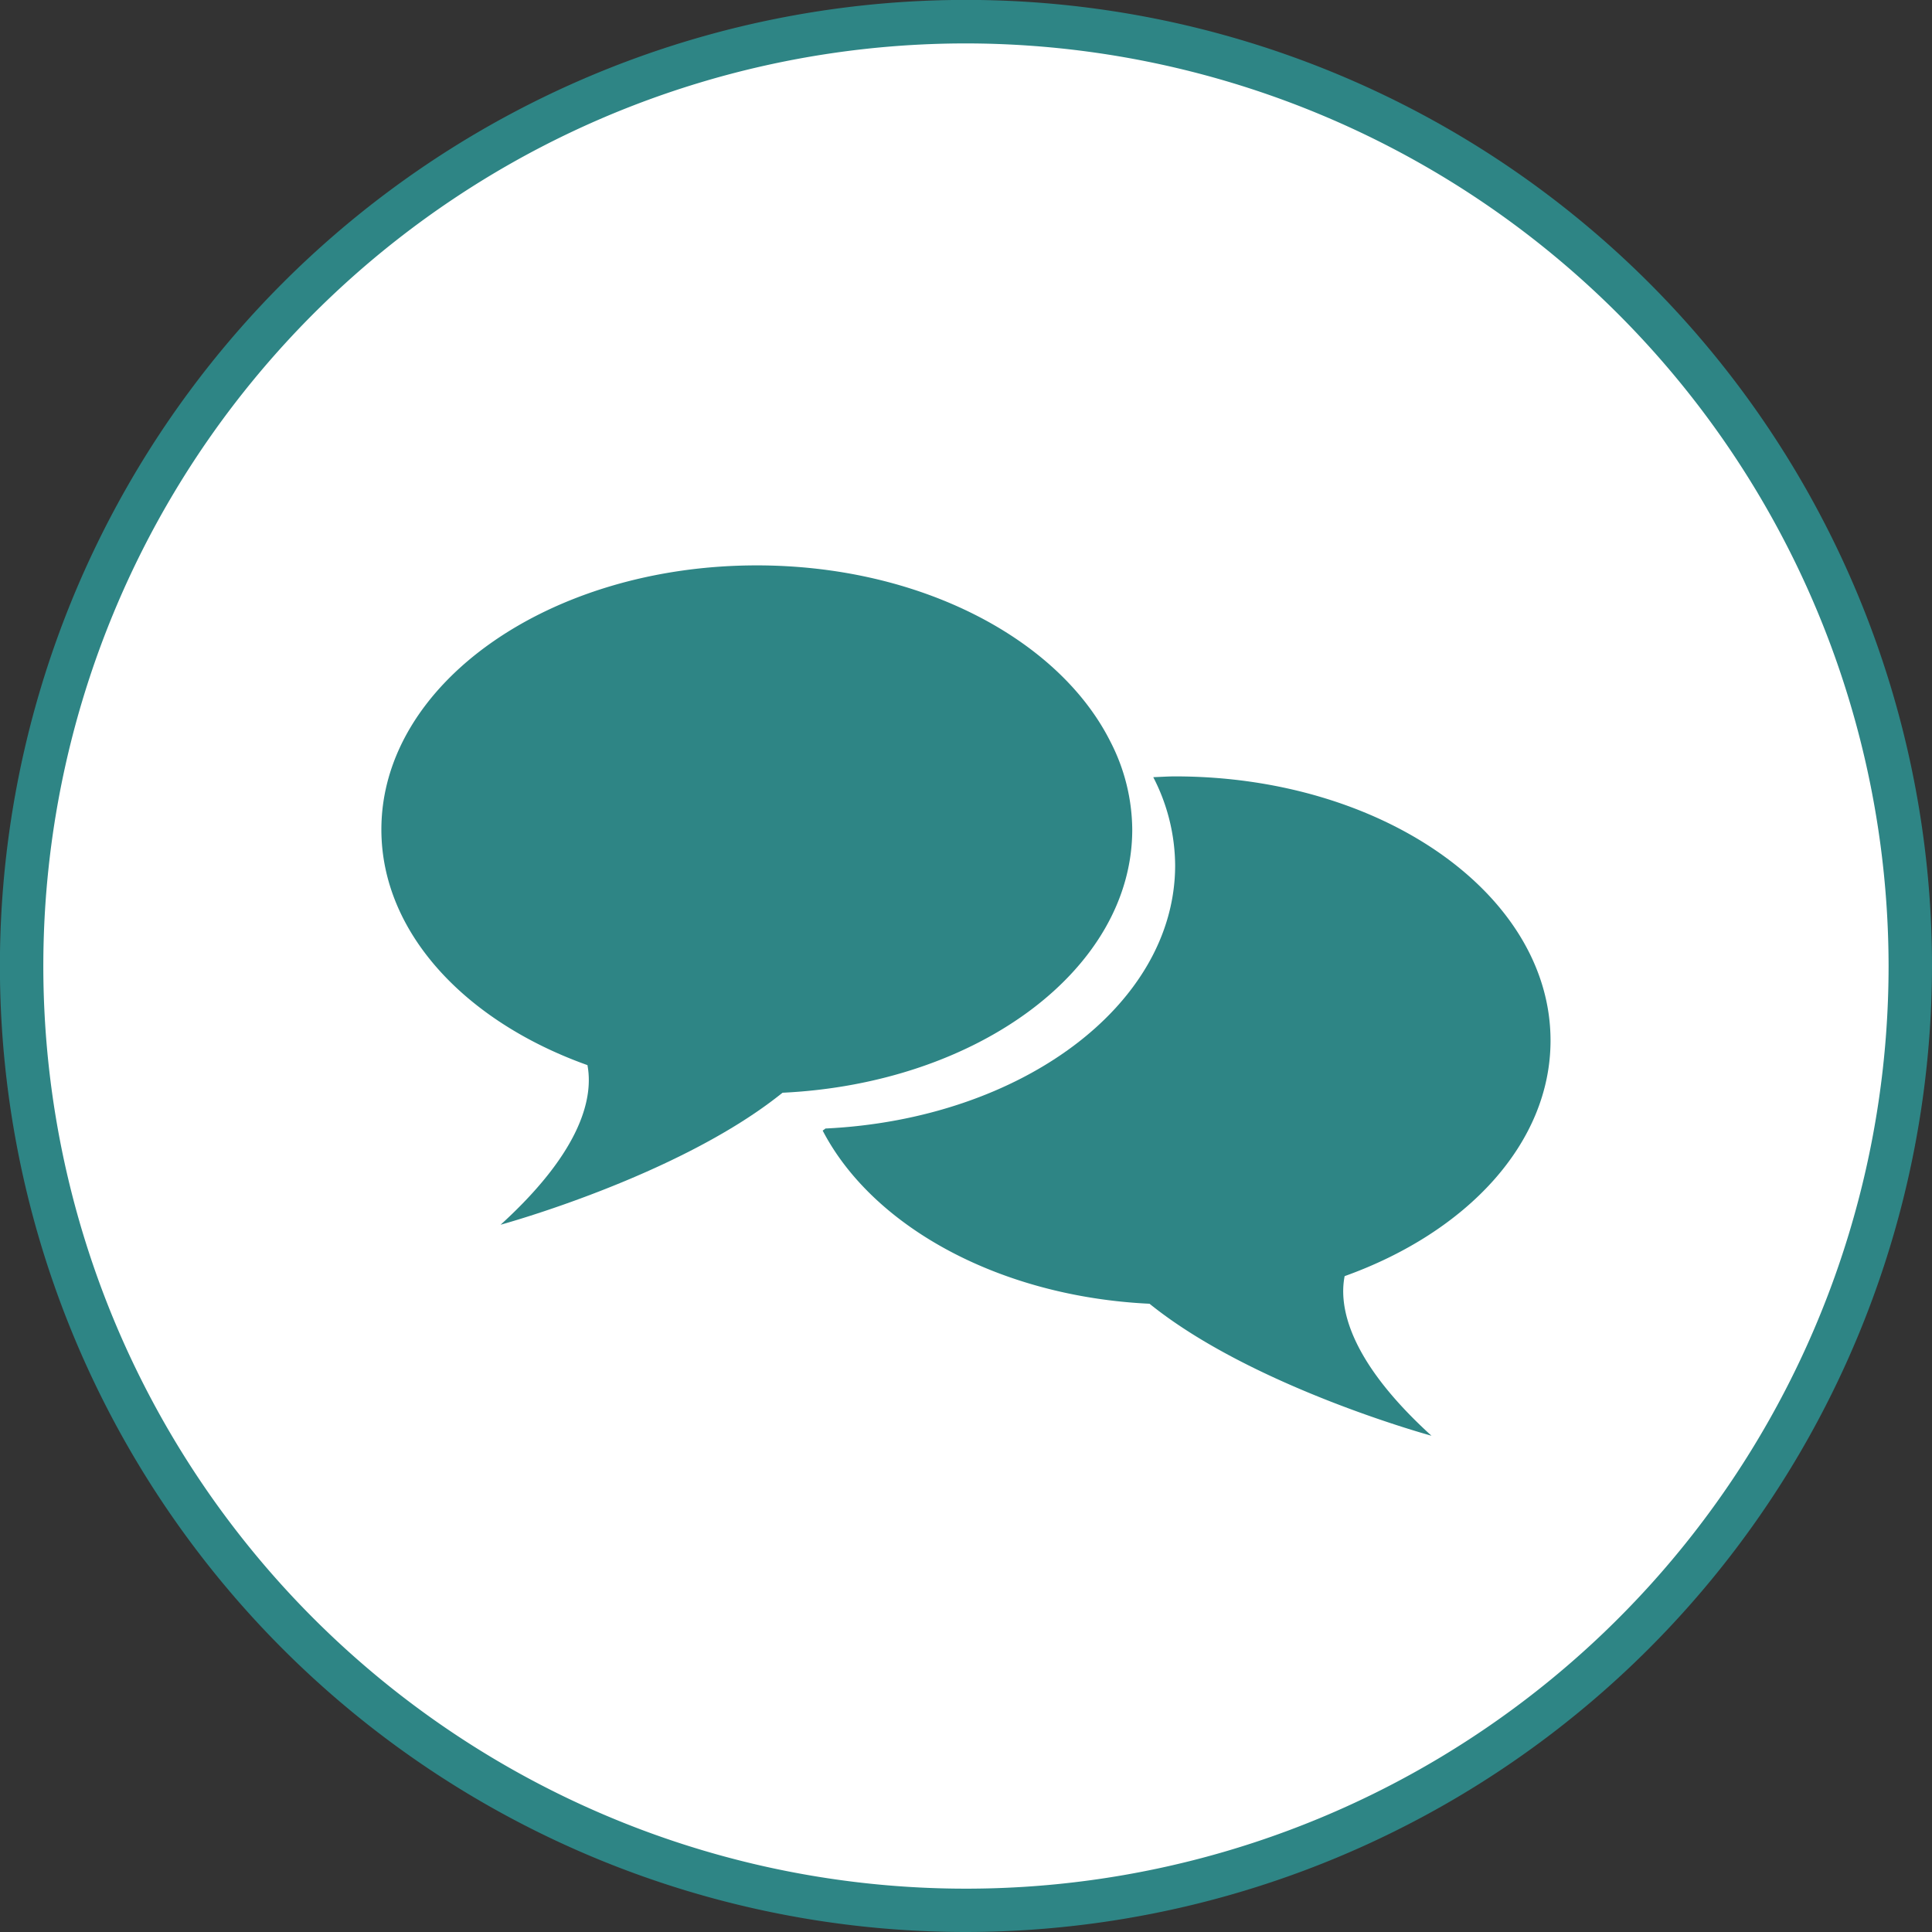 <svg xmlns="http://www.w3.org/2000/svg" viewBox="0 0 222.49 222.49"><rect x="0" y="0" width="222.49" height="222.49" fill="#333333" stroke="none"/><defs><style>.cls-1{fill:#fff;}.cls-2{fill:#2e8585;}</style></defs><title>service-flow-01</title><g id="レイヤー_2" data-name="レイヤー 2"><g id="レイヤー_1-2" data-name="レイヤー 1"><circle class="cls-1" cx="111.25" cy="111.24" r="108.75"/><path class="cls-2" d="M111.25,222.49A111.25,111.25,0,1,1,222.49,111.24,111.37,111.37,0,0,1,111.25,222.49ZM111.25,5A106.25,106.25,0,1,0,217.49,111.24,106.36,106.36,0,0,0,111.25,5Z"/><path class="cls-2" d="M178.56,119.83c0-16.8-19.35-30.42-43.23-30.42-.85,0-1.68.06-2.52.09a22.36,22.36,0,0,1,2.52,10.15c0,16.1-17.78,29.24-40.27,30.31-.1.09-.21.16-.32.24,5.72,11,20.25,19.11,37.64,19.94,11.88,9.6,32.47,15.2,32.47,15.2-9.68-8.8-10.67-15-10-18.38C168.89,141.93,178.56,131.69,178.56,119.83Z"/><path class="cls-2" d="M127.86,85.38c-5.94-11.8-21.9-20.27-40.71-20.27-23.87,0-43.23,13.62-43.23,30.42,0,11.86,9.66,22.11,23.73,27.13.65,3.43-.34,9.59-10,18.38,0,0,20.23-5.51,32.15-14.95l.32-.25c22.49-1.07,40.27-14.21,40.27-30.31A22.39,22.39,0,0,0,127.86,85.38Z"/></g></g></svg>